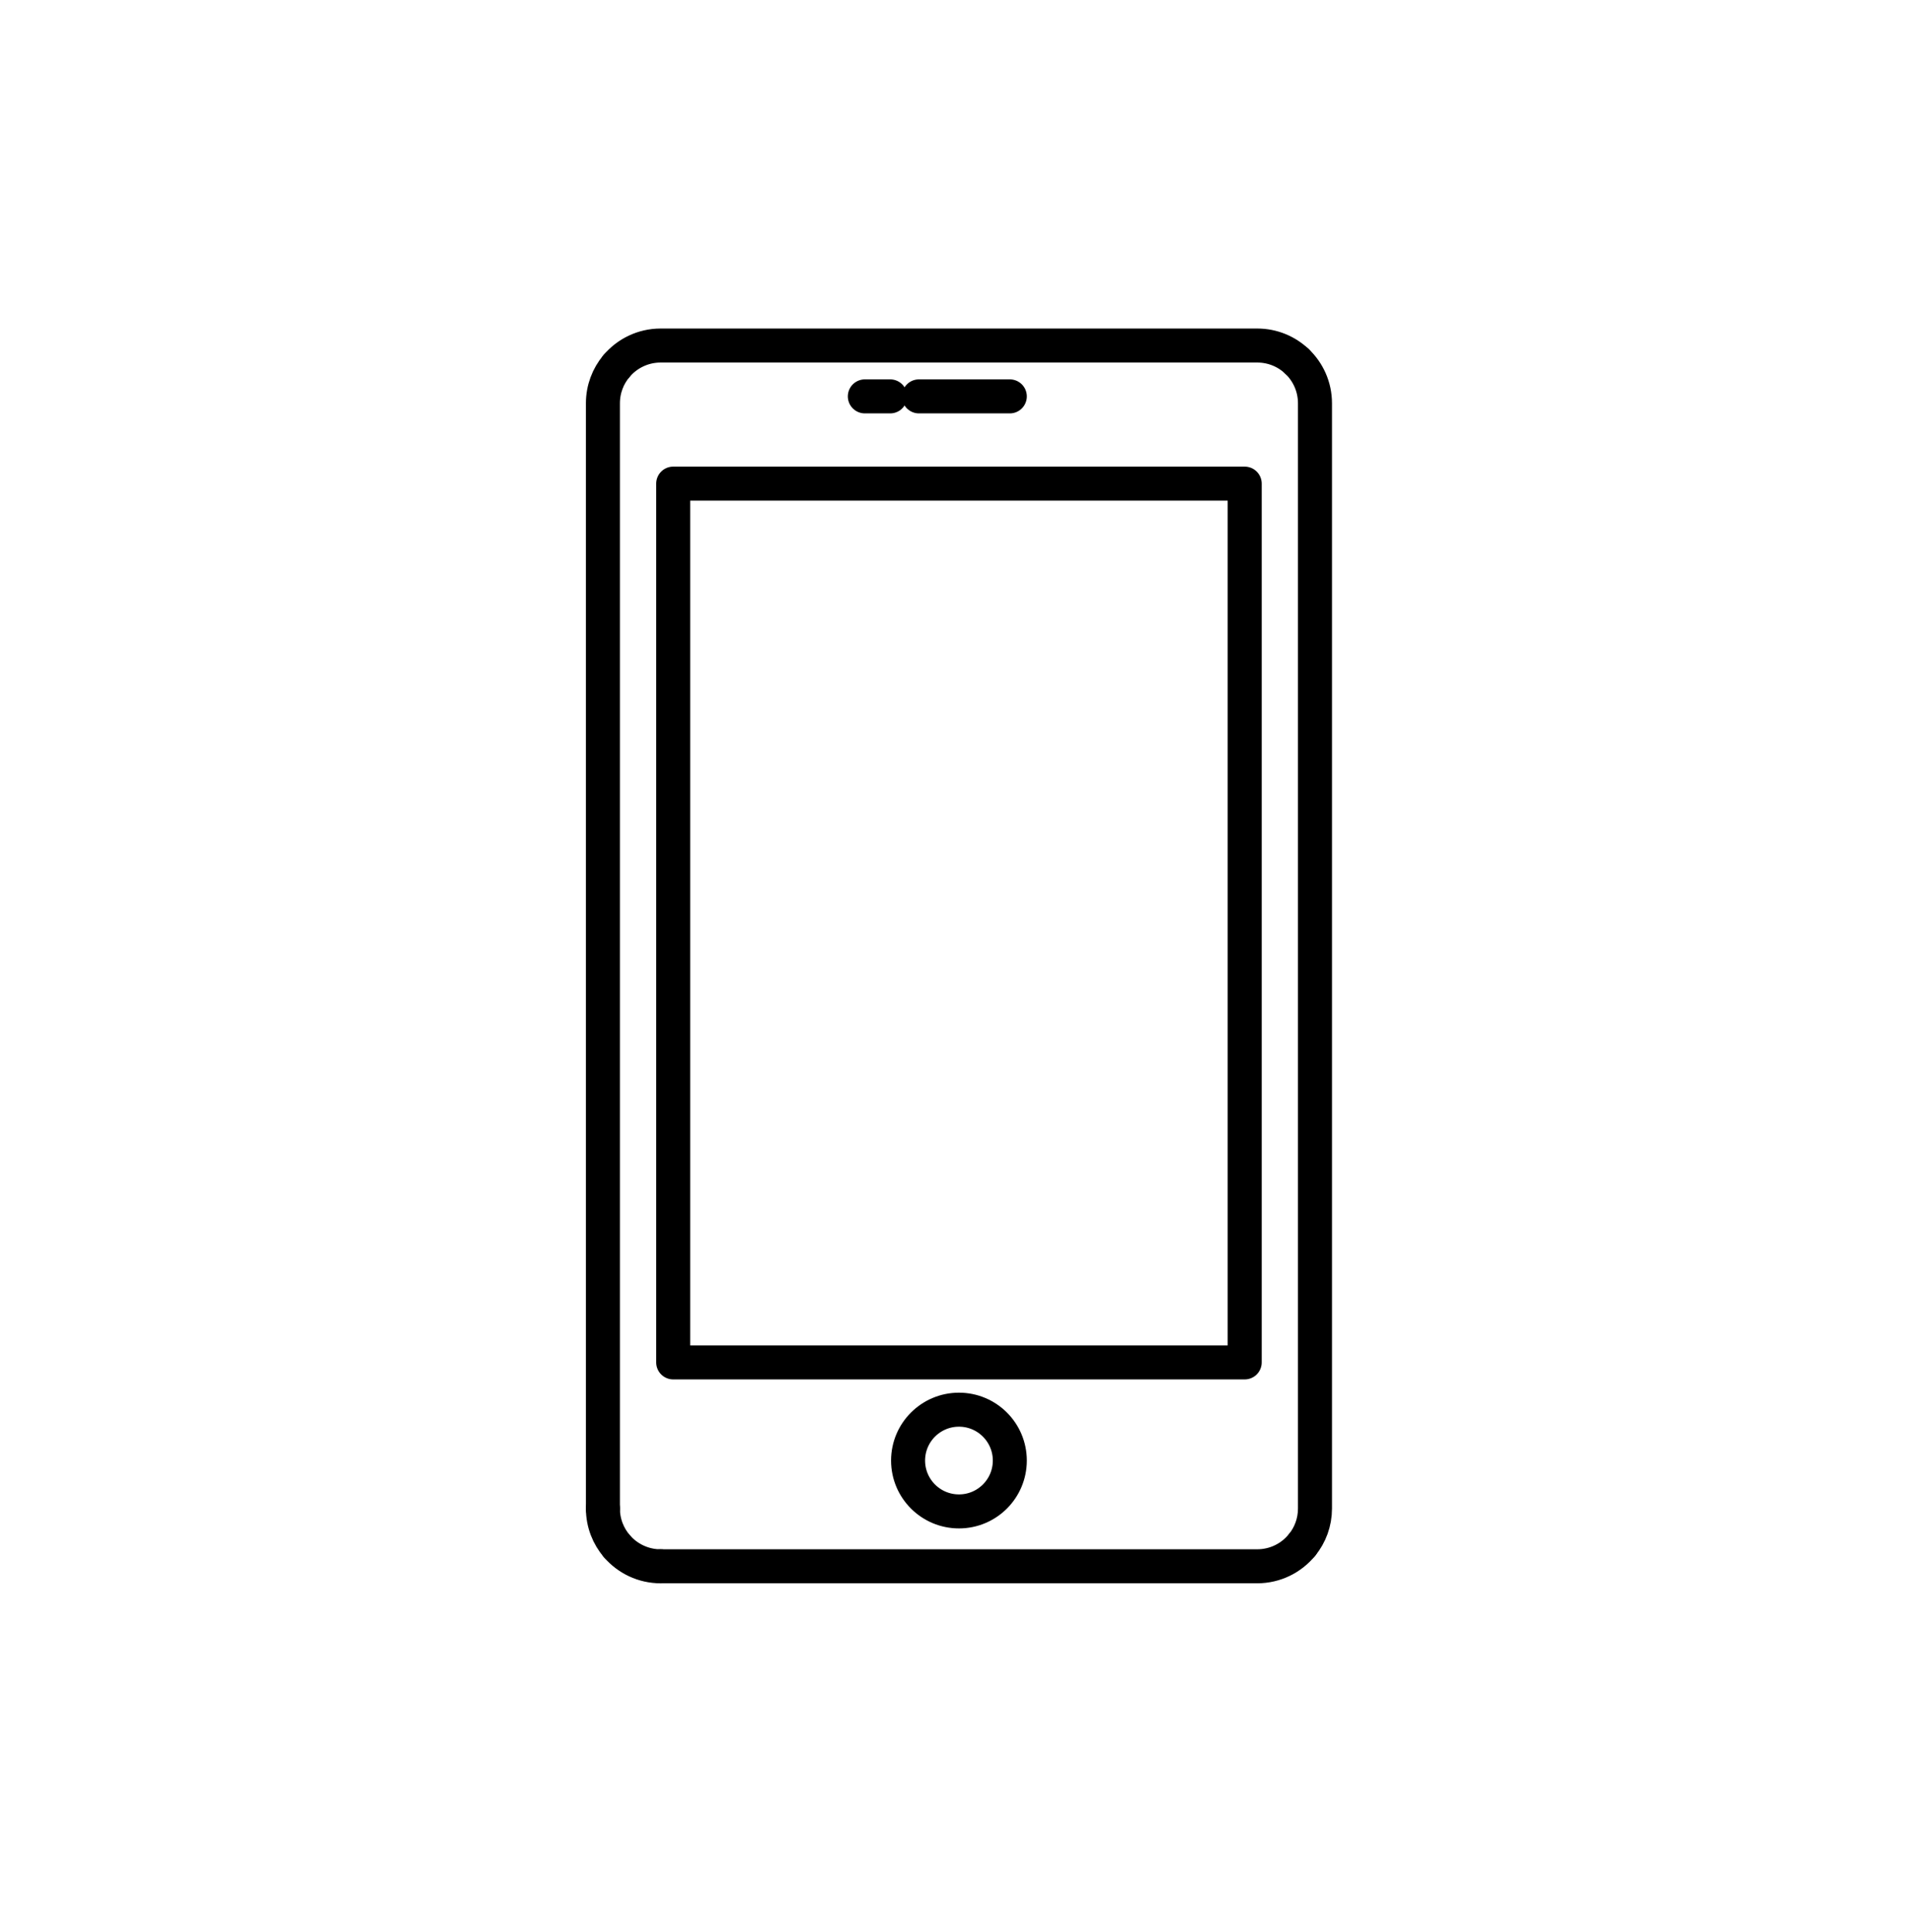 <?xml version="1.0" encoding="UTF-8"?>
<svg width="96px" height="97px" viewBox="0 0 96 97" version="1.1" xmlns="http://www.w3.org/2000/svg" xmlns:xlink="http://www.w3.org/1999/xlink">
    <title>编组 3</title>
    <g id="PC端" stroke="none" stroke-width="1" fill="none" fill-rule="evenodd">
        <g id="RIVER-Pro-3" transform="translate(-404, -4935)">
            <g id="编组-3" transform="translate(404, 4935.25)">
                <rect id="蒙版" fill="#D8D8D8" opacity="0" x="0" y="0" width="96" height="96"></rect>
                <g id="编组-29" transform="translate(30, 17)" stroke="#000000" stroke-linecap="round" stroke-linejoin="round" stroke-width="1.708">
                    <path d="M35.377,60.313 C34.845,60.969 34.034,61.387 33.124,61.387 L3.172,61.387" id="Stroke-106"></path>
                    <path d="M35.121,0.894 C35.677,1.422 36.024,2.17 36.024,2.997 L36.024,58.488 C36.024,59.179 35.783,59.814 35.377,60.313" id="Stroke-107"></path>
                    <path d="M0.954,1.128 C1.486,0.498 2.282,0.098 3.172,0.098 L33.124,0.098 C33.898,0.098 34.6,0.4 35.121,0.894" id="Stroke-108"></path>
                    <path d="M0.272,58.488 L0.272,2.997 C0.272,2.285 0.528,1.633 0.954,1.128" id="Stroke-109"></path>
                    <path d="M0.979,60.386 C0.539,59.877 0.272,59.214 0.272,58.488" id="Stroke-110"></path>
                    <path d="M3.171,61.388 C2.296,61.388 1.512,60.999 0.978,60.386" id="Stroke-111"></path>
                    <polygon id="Stroke-112" points="3.801 51.152 32.495 51.152 32.495 7.031 3.801 7.031"></polygon>
                    <path d="M20.702,56.079 C20.702,57.49 19.558,58.632 18.149,58.632 C16.738,58.632 15.594,57.49 15.594,56.079 C15.594,54.669 16.738,53.525 18.149,53.525 C19.558,53.525 20.702,54.669 20.702,56.079 Z" id="Stroke-113"></path>
                    <line x1="13.423" y1="2.651" x2="14.696" y2="2.651" id="Stroke-114"></line>
                    <line x1="16.139" y1="2.651" x2="20.702" y2="2.651" id="Stroke-115"></line>
                </g>
            </g>
        </g>
    </g>
</svg>